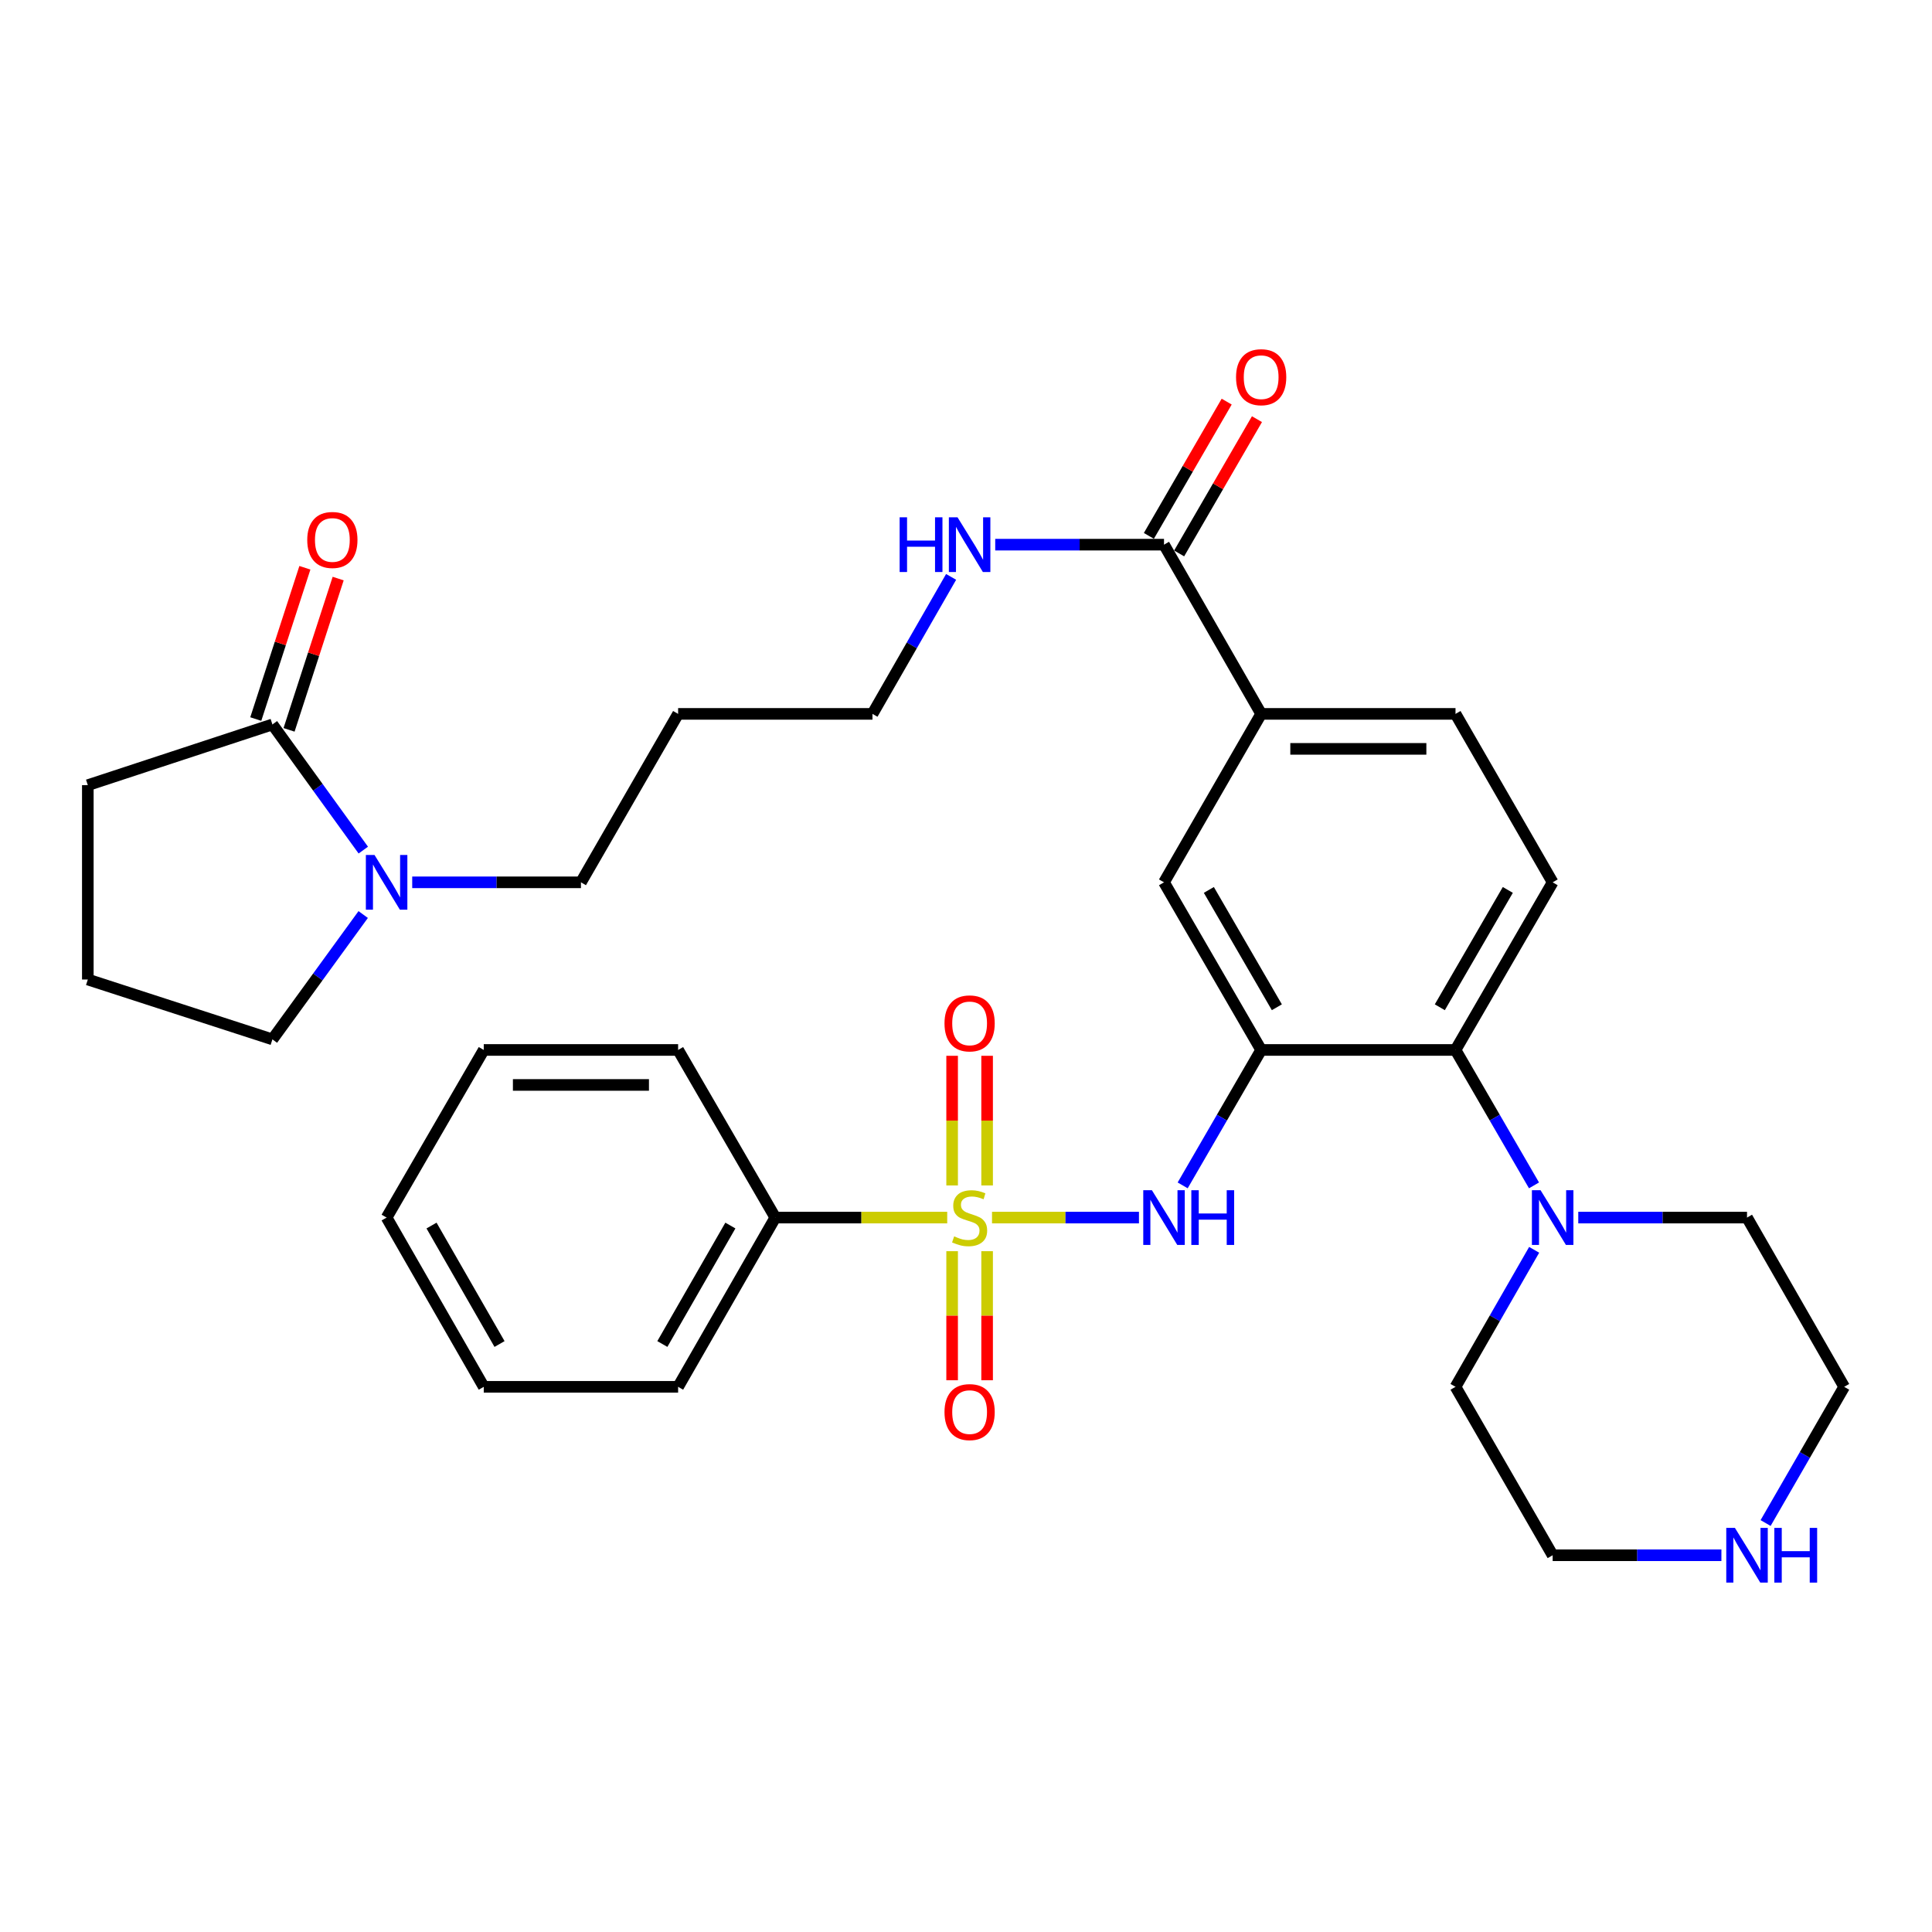 <?xml version='1.0' encoding='iso-8859-1'?>
<svg version='1.1' baseProfile='full'
              xmlns='http://www.w3.org/2000/svg'
                      xmlns:rdkit='http://www.rdkit.org/xml'
                      xmlns:xlink='http://www.w3.org/1999/xlink'
                  xml:space='preserve'
width='1000px' height='1000px' viewBox='0 0 1000 1000'>
<!-- END OF HEADER -->
<rect style='opacity:1.0;fill:#FFFFFF;stroke:none' width='1000' height='1000' x='0' y='0'> </rect>
<path class='bond-1' d='M 513.467,630.219 L 551.495,630.219' style='fill:none;fill-rule:evenodd;stroke:#CCCC00;stroke-width:6px;stroke-linecap:butt;stroke-linejoin:miter;stroke-opacity:1' />
<path class='bond-1' d='M 551.495,630.219 L 589.523,630.219' style='fill:none;fill-rule:evenodd;stroke:#0000FF;stroke-width:6px;stroke-linecap:butt;stroke-linejoin:miter;stroke-opacity:1' />
<path class='bond-9' d='M 510.926,613.584 L 510.926,580.032' style='fill:none;fill-rule:evenodd;stroke:#CCCC00;stroke-width:6px;stroke-linecap:butt;stroke-linejoin:miter;stroke-opacity:1' />
<path class='bond-9' d='M 510.926,580.032 L 510.926,546.48' style='fill:none;fill-rule:evenodd;stroke:#FF0000;stroke-width:6px;stroke-linecap:butt;stroke-linejoin:miter;stroke-opacity:1' />
<path class='bond-9' d='M 492.817,613.584 L 492.817,580.032' style='fill:none;fill-rule:evenodd;stroke:#CCCC00;stroke-width:6px;stroke-linecap:butt;stroke-linejoin:miter;stroke-opacity:1' />
<path class='bond-9' d='M 492.817,580.032 L 492.817,546.48' style='fill:none;fill-rule:evenodd;stroke:#FF0000;stroke-width:6px;stroke-linecap:butt;stroke-linejoin:miter;stroke-opacity:1' />
<path class='bond-10' d='M 492.817,647.614 L 492.817,681.015' style='fill:none;fill-rule:evenodd;stroke:#CCCC00;stroke-width:6px;stroke-linecap:butt;stroke-linejoin:miter;stroke-opacity:1' />
<path class='bond-10' d='M 492.817,681.015 L 492.817,714.416' style='fill:none;fill-rule:evenodd;stroke:#FF0000;stroke-width:6px;stroke-linecap:butt;stroke-linejoin:miter;stroke-opacity:1' />
<path class='bond-10' d='M 510.926,647.614 L 510.926,681.015' style='fill:none;fill-rule:evenodd;stroke:#CCCC00;stroke-width:6px;stroke-linecap:butt;stroke-linejoin:miter;stroke-opacity:1' />
<path class='bond-10' d='M 510.926,681.015 L 510.926,714.416' style='fill:none;fill-rule:evenodd;stroke:#FF0000;stroke-width:6px;stroke-linecap:butt;stroke-linejoin:miter;stroke-opacity:1' />
<path class='bond-11' d='M 490.277,630.219 L 445.785,630.219' style='fill:none;fill-rule:evenodd;stroke:#CCCC00;stroke-width:6px;stroke-linecap:butt;stroke-linejoin:miter;stroke-opacity:1' />
<path class='bond-11' d='M 445.785,630.219 L 401.294,630.219' style='fill:none;fill-rule:evenodd;stroke:#000000;stroke-width:6px;stroke-linecap:butt;stroke-linejoin:miter;stroke-opacity:1' />
<path class='bond-0' d='M 652.773,543.455 L 632.461,578.503' style='fill:none;fill-rule:evenodd;stroke:#000000;stroke-width:6px;stroke-linecap:butt;stroke-linejoin:miter;stroke-opacity:1' />
<path class='bond-0' d='M 632.461,578.503 L 612.148,613.552' style='fill:none;fill-rule:evenodd;stroke:#0000FF;stroke-width:6px;stroke-linecap:butt;stroke-linejoin:miter;stroke-opacity:1' />
<path class='bond-2' d='M 652.773,543.455 L 753.37,543.455' style='fill:none;fill-rule:evenodd;stroke:#000000;stroke-width:6px;stroke-linecap:butt;stroke-linejoin:miter;stroke-opacity:1' />
<path class='bond-7' d='M 652.773,543.455 L 602.489,456.691' style='fill:none;fill-rule:evenodd;stroke:#000000;stroke-width:6px;stroke-linecap:butt;stroke-linejoin:miter;stroke-opacity:1' />
<path class='bond-7' d='M 660.898,521.36 L 625.7,460.625' style='fill:none;fill-rule:evenodd;stroke:#000000;stroke-width:6px;stroke-linecap:butt;stroke-linejoin:miter;stroke-opacity:1' />
<path class='bond-5' d='M 753.37,543.455 L 773.683,578.503' style='fill:none;fill-rule:evenodd;stroke:#000000;stroke-width:6px;stroke-linecap:butt;stroke-linejoin:miter;stroke-opacity:1' />
<path class='bond-5' d='M 773.683,578.503 L 793.995,613.552' style='fill:none;fill-rule:evenodd;stroke:#0000FF;stroke-width:6px;stroke-linecap:butt;stroke-linejoin:miter;stroke-opacity:1' />
<path class='bond-12' d='M 753.37,543.455 L 803.654,456.691' style='fill:none;fill-rule:evenodd;stroke:#000000;stroke-width:6px;stroke-linecap:butt;stroke-linejoin:miter;stroke-opacity:1' />
<path class='bond-12' d='M 745.245,521.36 L 780.443,460.625' style='fill:none;fill-rule:evenodd;stroke:#000000;stroke-width:6px;stroke-linecap:butt;stroke-linejoin:miter;stroke-opacity:1' />
<path class='bond-3' d='M 213.363,456.691 L 257.03,456.691' style='fill:none;fill-rule:evenodd;stroke:#0000FF;stroke-width:6px;stroke-linecap:butt;stroke-linejoin:miter;stroke-opacity:1' />
<path class='bond-3' d='M 257.03,456.691 L 300.696,456.691' style='fill:none;fill-rule:evenodd;stroke:#000000;stroke-width:6px;stroke-linecap:butt;stroke-linejoin:miter;stroke-opacity:1' />
<path class='bond-4' d='M 188.042,440.009 L 164.522,407.493' style='fill:none;fill-rule:evenodd;stroke:#0000FF;stroke-width:6px;stroke-linecap:butt;stroke-linejoin:miter;stroke-opacity:1' />
<path class='bond-4' d='M 164.522,407.493 L 141.002,374.977' style='fill:none;fill-rule:evenodd;stroke:#000000;stroke-width:6px;stroke-linecap:butt;stroke-linejoin:miter;stroke-opacity:1' />
<path class='bond-19' d='M 187.986,473.363 L 164.494,505.673' style='fill:none;fill-rule:evenodd;stroke:#0000FF;stroke-width:6px;stroke-linecap:butt;stroke-linejoin:miter;stroke-opacity:1' />
<path class='bond-19' d='M 164.494,505.673 L 141.002,537.982' style='fill:none;fill-rule:evenodd;stroke:#000000;stroke-width:6px;stroke-linecap:butt;stroke-linejoin:miter;stroke-opacity:1' />
<path class='bond-15' d='M 149.614,377.773 L 162.324,338.62' style='fill:none;fill-rule:evenodd;stroke:#000000;stroke-width:6px;stroke-linecap:butt;stroke-linejoin:miter;stroke-opacity:1' />
<path class='bond-15' d='M 162.324,338.62 L 175.034,299.468' style='fill:none;fill-rule:evenodd;stroke:#FF0000;stroke-width:6px;stroke-linecap:butt;stroke-linejoin:miter;stroke-opacity:1' />
<path class='bond-15' d='M 132.389,372.181 L 145.1,333.029' style='fill:none;fill-rule:evenodd;stroke:#000000;stroke-width:6px;stroke-linecap:butt;stroke-linejoin:miter;stroke-opacity:1' />
<path class='bond-15' d='M 145.1,333.029 L 157.81,293.876' style='fill:none;fill-rule:evenodd;stroke:#FF0000;stroke-width:6px;stroke-linecap:butt;stroke-linejoin:miter;stroke-opacity:1' />
<path class='bond-20' d='M 141.002,374.977 L 45.455,406.397' style='fill:none;fill-rule:evenodd;stroke:#000000;stroke-width:6px;stroke-linecap:butt;stroke-linejoin:miter;stroke-opacity:1' />
<path class='bond-21' d='M 816.909,630.219 L 860.58,630.219' style='fill:none;fill-rule:evenodd;stroke:#0000FF;stroke-width:6px;stroke-linecap:butt;stroke-linejoin:miter;stroke-opacity:1' />
<path class='bond-21' d='M 860.58,630.219 L 904.252,630.219' style='fill:none;fill-rule:evenodd;stroke:#000000;stroke-width:6px;stroke-linecap:butt;stroke-linejoin:miter;stroke-opacity:1' />
<path class='bond-22' d='M 794.076,646.904 L 773.723,682.361' style='fill:none;fill-rule:evenodd;stroke:#0000FF;stroke-width:6px;stroke-linecap:butt;stroke-linejoin:miter;stroke-opacity:1' />
<path class='bond-22' d='M 773.723,682.361 L 753.37,717.818' style='fill:none;fill-rule:evenodd;stroke:#000000;stroke-width:6px;stroke-linecap:butt;stroke-linejoin:miter;stroke-opacity:1' />
<path class='bond-6' d='M 602.489,281.915 L 652.773,369.504' style='fill:none;fill-rule:evenodd;stroke:#000000;stroke-width:6px;stroke-linecap:butt;stroke-linejoin:miter;stroke-opacity:1' />
<path class='bond-16' d='M 610.323,286.455 L 630.462,251.707' style='fill:none;fill-rule:evenodd;stroke:#000000;stroke-width:6px;stroke-linecap:butt;stroke-linejoin:miter;stroke-opacity:1' />
<path class='bond-16' d='M 630.462,251.707 L 650.6,216.958' style='fill:none;fill-rule:evenodd;stroke:#FF0000;stroke-width:6px;stroke-linecap:butt;stroke-linejoin:miter;stroke-opacity:1' />
<path class='bond-16' d='M 594.655,277.375 L 614.793,242.626' style='fill:none;fill-rule:evenodd;stroke:#000000;stroke-width:6px;stroke-linecap:butt;stroke-linejoin:miter;stroke-opacity:1' />
<path class='bond-16' d='M 614.793,242.626 L 634.932,207.878' style='fill:none;fill-rule:evenodd;stroke:#FF0000;stroke-width:6px;stroke-linecap:butt;stroke-linejoin:miter;stroke-opacity:1' />
<path class='bond-17' d='M 602.489,281.915 L 558.808,281.915' style='fill:none;fill-rule:evenodd;stroke:#000000;stroke-width:6px;stroke-linecap:butt;stroke-linejoin:miter;stroke-opacity:1' />
<path class='bond-17' d='M 558.808,281.915 L 515.127,281.915' style='fill:none;fill-rule:evenodd;stroke:#0000FF;stroke-width:6px;stroke-linecap:butt;stroke-linejoin:miter;stroke-opacity:1' />
<path class='bond-8' d='M 602.489,456.691 L 652.773,369.504' style='fill:none;fill-rule:evenodd;stroke:#000000;stroke-width:6px;stroke-linecap:butt;stroke-linejoin:miter;stroke-opacity:1' />
<path class='bond-14' d='M 652.773,369.504 L 753.37,369.504' style='fill:none;fill-rule:evenodd;stroke:#000000;stroke-width:6px;stroke-linecap:butt;stroke-linejoin:miter;stroke-opacity:1' />
<path class='bond-14' d='M 667.862,387.613 L 738.281,387.613' style='fill:none;fill-rule:evenodd;stroke:#000000;stroke-width:6px;stroke-linecap:butt;stroke-linejoin:miter;stroke-opacity:1' />
<path class='bond-28' d='M 401.294,630.219 L 350.99,717.818' style='fill:none;fill-rule:evenodd;stroke:#000000;stroke-width:6px;stroke-linecap:butt;stroke-linejoin:miter;stroke-opacity:1' />
<path class='bond-28' d='M 378.044,634.341 L 342.831,695.66' style='fill:none;fill-rule:evenodd;stroke:#000000;stroke-width:6px;stroke-linecap:butt;stroke-linejoin:miter;stroke-opacity:1' />
<path class='bond-29' d='M 401.294,630.219 L 350.99,543.455' style='fill:none;fill-rule:evenodd;stroke:#000000;stroke-width:6px;stroke-linecap:butt;stroke-linejoin:miter;stroke-opacity:1' />
<path class='bond-34' d='M 803.654,456.691 L 753.37,369.504' style='fill:none;fill-rule:evenodd;stroke:#000000;stroke-width:6px;stroke-linecap:butt;stroke-linejoin:miter;stroke-opacity:1' />
<path class='bond-13' d='M 890.997,804.994 L 847.325,804.994' style='fill:none;fill-rule:evenodd;stroke:#0000FF;stroke-width:6px;stroke-linecap:butt;stroke-linejoin:miter;stroke-opacity:1' />
<path class='bond-13' d='M 847.325,804.994 L 803.654,804.994' style='fill:none;fill-rule:evenodd;stroke:#000000;stroke-width:6px;stroke-linecap:butt;stroke-linejoin:miter;stroke-opacity:1' />
<path class='bond-35' d='M 913.872,788.318 L 934.209,753.068' style='fill:none;fill-rule:evenodd;stroke:#0000FF;stroke-width:6px;stroke-linecap:butt;stroke-linejoin:miter;stroke-opacity:1' />
<path class='bond-35' d='M 934.209,753.068 L 954.545,717.818' style='fill:none;fill-rule:evenodd;stroke:#000000;stroke-width:6px;stroke-linecap:butt;stroke-linejoin:miter;stroke-opacity:1' />
<path class='bond-27' d='M 492.293,298.6 L 471.94,334.052' style='fill:none;fill-rule:evenodd;stroke:#0000FF;stroke-width:6px;stroke-linecap:butt;stroke-linejoin:miter;stroke-opacity:1' />
<path class='bond-27' d='M 471.94,334.052 L 451.588,369.504' style='fill:none;fill-rule:evenodd;stroke:#000000;stroke-width:6px;stroke-linecap:butt;stroke-linejoin:miter;stroke-opacity:1' />
<path class='bond-18' d='M 300.696,456.691 L 350.99,369.504' style='fill:none;fill-rule:evenodd;stroke:#000000;stroke-width:6px;stroke-linecap:butt;stroke-linejoin:miter;stroke-opacity:1' />
<path class='bond-24' d='M 141.002,537.982 L 45.455,506.995' style='fill:none;fill-rule:evenodd;stroke:#000000;stroke-width:6px;stroke-linecap:butt;stroke-linejoin:miter;stroke-opacity:1' />
<path class='bond-36' d='M 45.455,406.397 L 45.455,506.995' style='fill:none;fill-rule:evenodd;stroke:#000000;stroke-width:6px;stroke-linecap:butt;stroke-linejoin:miter;stroke-opacity:1' />
<path class='bond-26' d='M 904.252,630.219 L 954.545,717.818' style='fill:none;fill-rule:evenodd;stroke:#000000;stroke-width:6px;stroke-linecap:butt;stroke-linejoin:miter;stroke-opacity:1' />
<path class='bond-25' d='M 753.37,717.818 L 803.654,804.994' style='fill:none;fill-rule:evenodd;stroke:#000000;stroke-width:6px;stroke-linecap:butt;stroke-linejoin:miter;stroke-opacity:1' />
<path class='bond-23' d='M 350.99,369.504 L 451.588,369.504' style='fill:none;fill-rule:evenodd;stroke:#000000;stroke-width:6px;stroke-linecap:butt;stroke-linejoin:miter;stroke-opacity:1' />
<path class='bond-30' d='M 350.99,717.818 L 250.392,717.818' style='fill:none;fill-rule:evenodd;stroke:#000000;stroke-width:6px;stroke-linecap:butt;stroke-linejoin:miter;stroke-opacity:1' />
<path class='bond-31' d='M 350.99,543.455 L 250.392,543.455' style='fill:none;fill-rule:evenodd;stroke:#000000;stroke-width:6px;stroke-linecap:butt;stroke-linejoin:miter;stroke-opacity:1' />
<path class='bond-31' d='M 335.9,561.564 L 265.482,561.564' style='fill:none;fill-rule:evenodd;stroke:#000000;stroke-width:6px;stroke-linecap:butt;stroke-linejoin:miter;stroke-opacity:1' />
<path class='bond-33' d='M 250.392,717.818 L 200.109,630.219' style='fill:none;fill-rule:evenodd;stroke:#000000;stroke-width:6px;stroke-linecap:butt;stroke-linejoin:miter;stroke-opacity:1' />
<path class='bond-33' d='M 258.556,695.663 L 223.357,634.343' style='fill:none;fill-rule:evenodd;stroke:#000000;stroke-width:6px;stroke-linecap:butt;stroke-linejoin:miter;stroke-opacity:1' />
<path class='bond-32' d='M 250.392,543.455 L 200.109,630.219' style='fill:none;fill-rule:evenodd;stroke:#000000;stroke-width:6px;stroke-linecap:butt;stroke-linejoin:miter;stroke-opacity:1' />
<path  class='atom-0' d='M 493.871 639.939
Q 494.191 640.059, 495.511 640.619
Q 496.831 641.179, 498.271 641.539
Q 499.751 641.859, 501.191 641.859
Q 503.871 641.859, 505.431 640.579
Q 506.991 639.259, 506.991 636.979
Q 506.991 635.419, 506.191 634.459
Q 505.431 633.499, 504.231 632.979
Q 503.031 632.459, 501.031 631.859
Q 498.511 631.099, 496.991 630.379
Q 495.511 629.659, 494.431 628.139
Q 493.391 626.619, 493.391 624.059
Q 493.391 620.499, 495.791 618.299
Q 498.231 616.099, 503.031 616.099
Q 506.311 616.099, 510.031 617.659
L 509.111 620.739
Q 505.711 619.339, 503.151 619.339
Q 500.391 619.339, 498.871 620.499
Q 497.351 621.619, 497.391 623.579
Q 497.391 625.099, 498.151 626.019
Q 498.951 626.939, 500.071 627.459
Q 501.231 627.979, 503.151 628.579
Q 505.711 629.379, 507.231 630.179
Q 508.751 630.979, 509.831 632.619
Q 510.951 634.219, 510.951 636.979
Q 510.951 640.899, 508.311 643.019
Q 505.711 645.099, 501.351 645.099
Q 498.831 645.099, 496.911 644.539
Q 495.031 644.019, 492.791 643.099
L 493.871 639.939
' fill='#CCCC00'/>
<path  class='atom-2' d='M 596.229 616.059
L 605.509 631.059
Q 606.429 632.539, 607.909 635.219
Q 609.389 637.899, 609.469 638.059
L 609.469 616.059
L 613.229 616.059
L 613.229 644.379
L 609.349 644.379
L 599.389 627.979
Q 598.229 626.059, 596.989 623.859
Q 595.789 621.659, 595.429 620.979
L 595.429 644.379
L 591.749 644.379
L 591.749 616.059
L 596.229 616.059
' fill='#0000FF'/>
<path  class='atom-2' d='M 616.629 616.059
L 620.469 616.059
L 620.469 628.099
L 634.949 628.099
L 634.949 616.059
L 638.789 616.059
L 638.789 644.379
L 634.949 644.379
L 634.949 631.299
L 620.469 631.299
L 620.469 644.379
L 616.629 644.379
L 616.629 616.059
' fill='#0000FF'/>
<path  class='atom-4' d='M 193.849 442.531
L 203.129 457.531
Q 204.049 459.011, 205.529 461.691
Q 207.009 464.371, 207.089 464.531
L 207.089 442.531
L 210.849 442.531
L 210.849 470.851
L 206.969 470.851
L 197.009 454.451
Q 195.849 452.531, 194.609 450.331
Q 193.409 448.131, 193.049 447.451
L 193.049 470.851
L 189.369 470.851
L 189.369 442.531
L 193.849 442.531
' fill='#0000FF'/>
<path  class='atom-6' d='M 797.394 616.059
L 806.674 631.059
Q 807.594 632.539, 809.074 635.219
Q 810.554 637.899, 810.634 638.059
L 810.634 616.059
L 814.394 616.059
L 814.394 644.379
L 810.514 644.379
L 800.554 627.979
Q 799.394 626.059, 798.154 623.859
Q 796.954 621.659, 796.594 620.979
L 796.594 644.379
L 792.914 644.379
L 792.914 616.059
L 797.394 616.059
' fill='#0000FF'/>
<path  class='atom-10' d='M 488.871 529.701
Q 488.871 522.901, 492.231 519.101
Q 495.591 515.301, 501.871 515.301
Q 508.151 515.301, 511.511 519.101
Q 514.871 522.901, 514.871 529.701
Q 514.871 536.581, 511.471 540.501
Q 508.071 544.381, 501.871 544.381
Q 495.631 544.381, 492.231 540.501
Q 488.871 536.621, 488.871 529.701
M 501.871 541.181
Q 506.191 541.181, 508.511 538.301
Q 510.871 535.381, 510.871 529.701
Q 510.871 524.141, 508.511 521.341
Q 506.191 518.501, 501.871 518.501
Q 497.551 518.501, 495.191 521.301
Q 492.871 524.101, 492.871 529.701
Q 492.871 535.421, 495.191 538.301
Q 497.551 541.181, 501.871 541.181
' fill='#FF0000'/>
<path  class='atom-11' d='M 488.871 730.896
Q 488.871 724.096, 492.231 720.296
Q 495.591 716.496, 501.871 716.496
Q 508.151 716.496, 511.511 720.296
Q 514.871 724.096, 514.871 730.896
Q 514.871 737.776, 511.471 741.696
Q 508.071 745.576, 501.871 745.576
Q 495.631 745.576, 492.231 741.696
Q 488.871 737.816, 488.871 730.896
M 501.871 742.376
Q 506.191 742.376, 508.511 739.496
Q 510.871 736.576, 510.871 730.896
Q 510.871 725.336, 508.511 722.536
Q 506.191 719.696, 501.871 719.696
Q 497.551 719.696, 495.191 722.496
Q 492.871 725.296, 492.871 730.896
Q 492.871 736.616, 495.191 739.496
Q 497.551 742.376, 501.871 742.376
' fill='#FF0000'/>
<path  class='atom-14' d='M 897.992 790.834
L 907.272 805.834
Q 908.192 807.314, 909.672 809.994
Q 911.152 812.674, 911.232 812.834
L 911.232 790.834
L 914.992 790.834
L 914.992 819.154
L 911.112 819.154
L 901.152 802.754
Q 899.992 800.834, 898.752 798.634
Q 897.552 796.434, 897.192 795.754
L 897.192 819.154
L 893.512 819.154
L 893.512 790.834
L 897.992 790.834
' fill='#0000FF'/>
<path  class='atom-14' d='M 918.392 790.834
L 922.232 790.834
L 922.232 802.874
L 936.712 802.874
L 936.712 790.834
L 940.552 790.834
L 940.552 819.154
L 936.712 819.154
L 936.712 806.074
L 922.232 806.074
L 922.232 819.154
L 918.392 819.154
L 918.392 790.834
' fill='#0000FF'/>
<path  class='atom-16' d='M 159.029 279.48
Q 159.029 272.68, 162.389 268.88
Q 165.749 265.08, 172.029 265.08
Q 178.309 265.08, 181.669 268.88
Q 185.029 272.68, 185.029 279.48
Q 185.029 286.36, 181.629 290.28
Q 178.229 294.16, 172.029 294.16
Q 165.789 294.16, 162.389 290.28
Q 159.029 286.4, 159.029 279.48
M 172.029 290.96
Q 176.349 290.96, 178.669 288.08
Q 181.029 285.16, 181.029 279.48
Q 181.029 273.92, 178.669 271.12
Q 176.349 268.28, 172.029 268.28
Q 167.709 268.28, 165.349 271.08
Q 163.029 273.88, 163.029 279.48
Q 163.029 285.2, 165.349 288.08
Q 167.709 290.96, 172.029 290.96
' fill='#FF0000'/>
<path  class='atom-17' d='M 639.773 195.231
Q 639.773 188.431, 643.133 184.631
Q 646.493 180.831, 652.773 180.831
Q 659.053 180.831, 662.413 184.631
Q 665.773 188.431, 665.773 195.231
Q 665.773 202.111, 662.373 206.031
Q 658.973 209.911, 652.773 209.911
Q 646.533 209.911, 643.133 206.031
Q 639.773 202.151, 639.773 195.231
M 652.773 206.711
Q 657.093 206.711, 659.413 203.831
Q 661.773 200.911, 661.773 195.231
Q 661.773 189.671, 659.413 186.871
Q 657.093 184.031, 652.773 184.031
Q 648.453 184.031, 646.093 186.831
Q 643.773 189.631, 643.773 195.231
Q 643.773 200.951, 646.093 203.831
Q 648.453 206.711, 652.773 206.711
' fill='#FF0000'/>
<path  class='atom-18' d='M 465.651 267.755
L 469.491 267.755
L 469.491 279.795
L 483.971 279.795
L 483.971 267.755
L 487.811 267.755
L 487.811 296.075
L 483.971 296.075
L 483.971 282.995
L 469.491 282.995
L 469.491 296.075
L 465.651 296.075
L 465.651 267.755
' fill='#0000FF'/>
<path  class='atom-18' d='M 495.611 267.755
L 504.891 282.755
Q 505.811 284.235, 507.291 286.915
Q 508.771 289.595, 508.851 289.755
L 508.851 267.755
L 512.611 267.755
L 512.611 296.075
L 508.731 296.075
L 498.771 279.675
Q 497.611 277.755, 496.371 275.555
Q 495.171 273.355, 494.811 272.675
L 494.811 296.075
L 491.131 296.075
L 491.131 267.755
L 495.611 267.755
' fill='#0000FF'/>
</svg>

